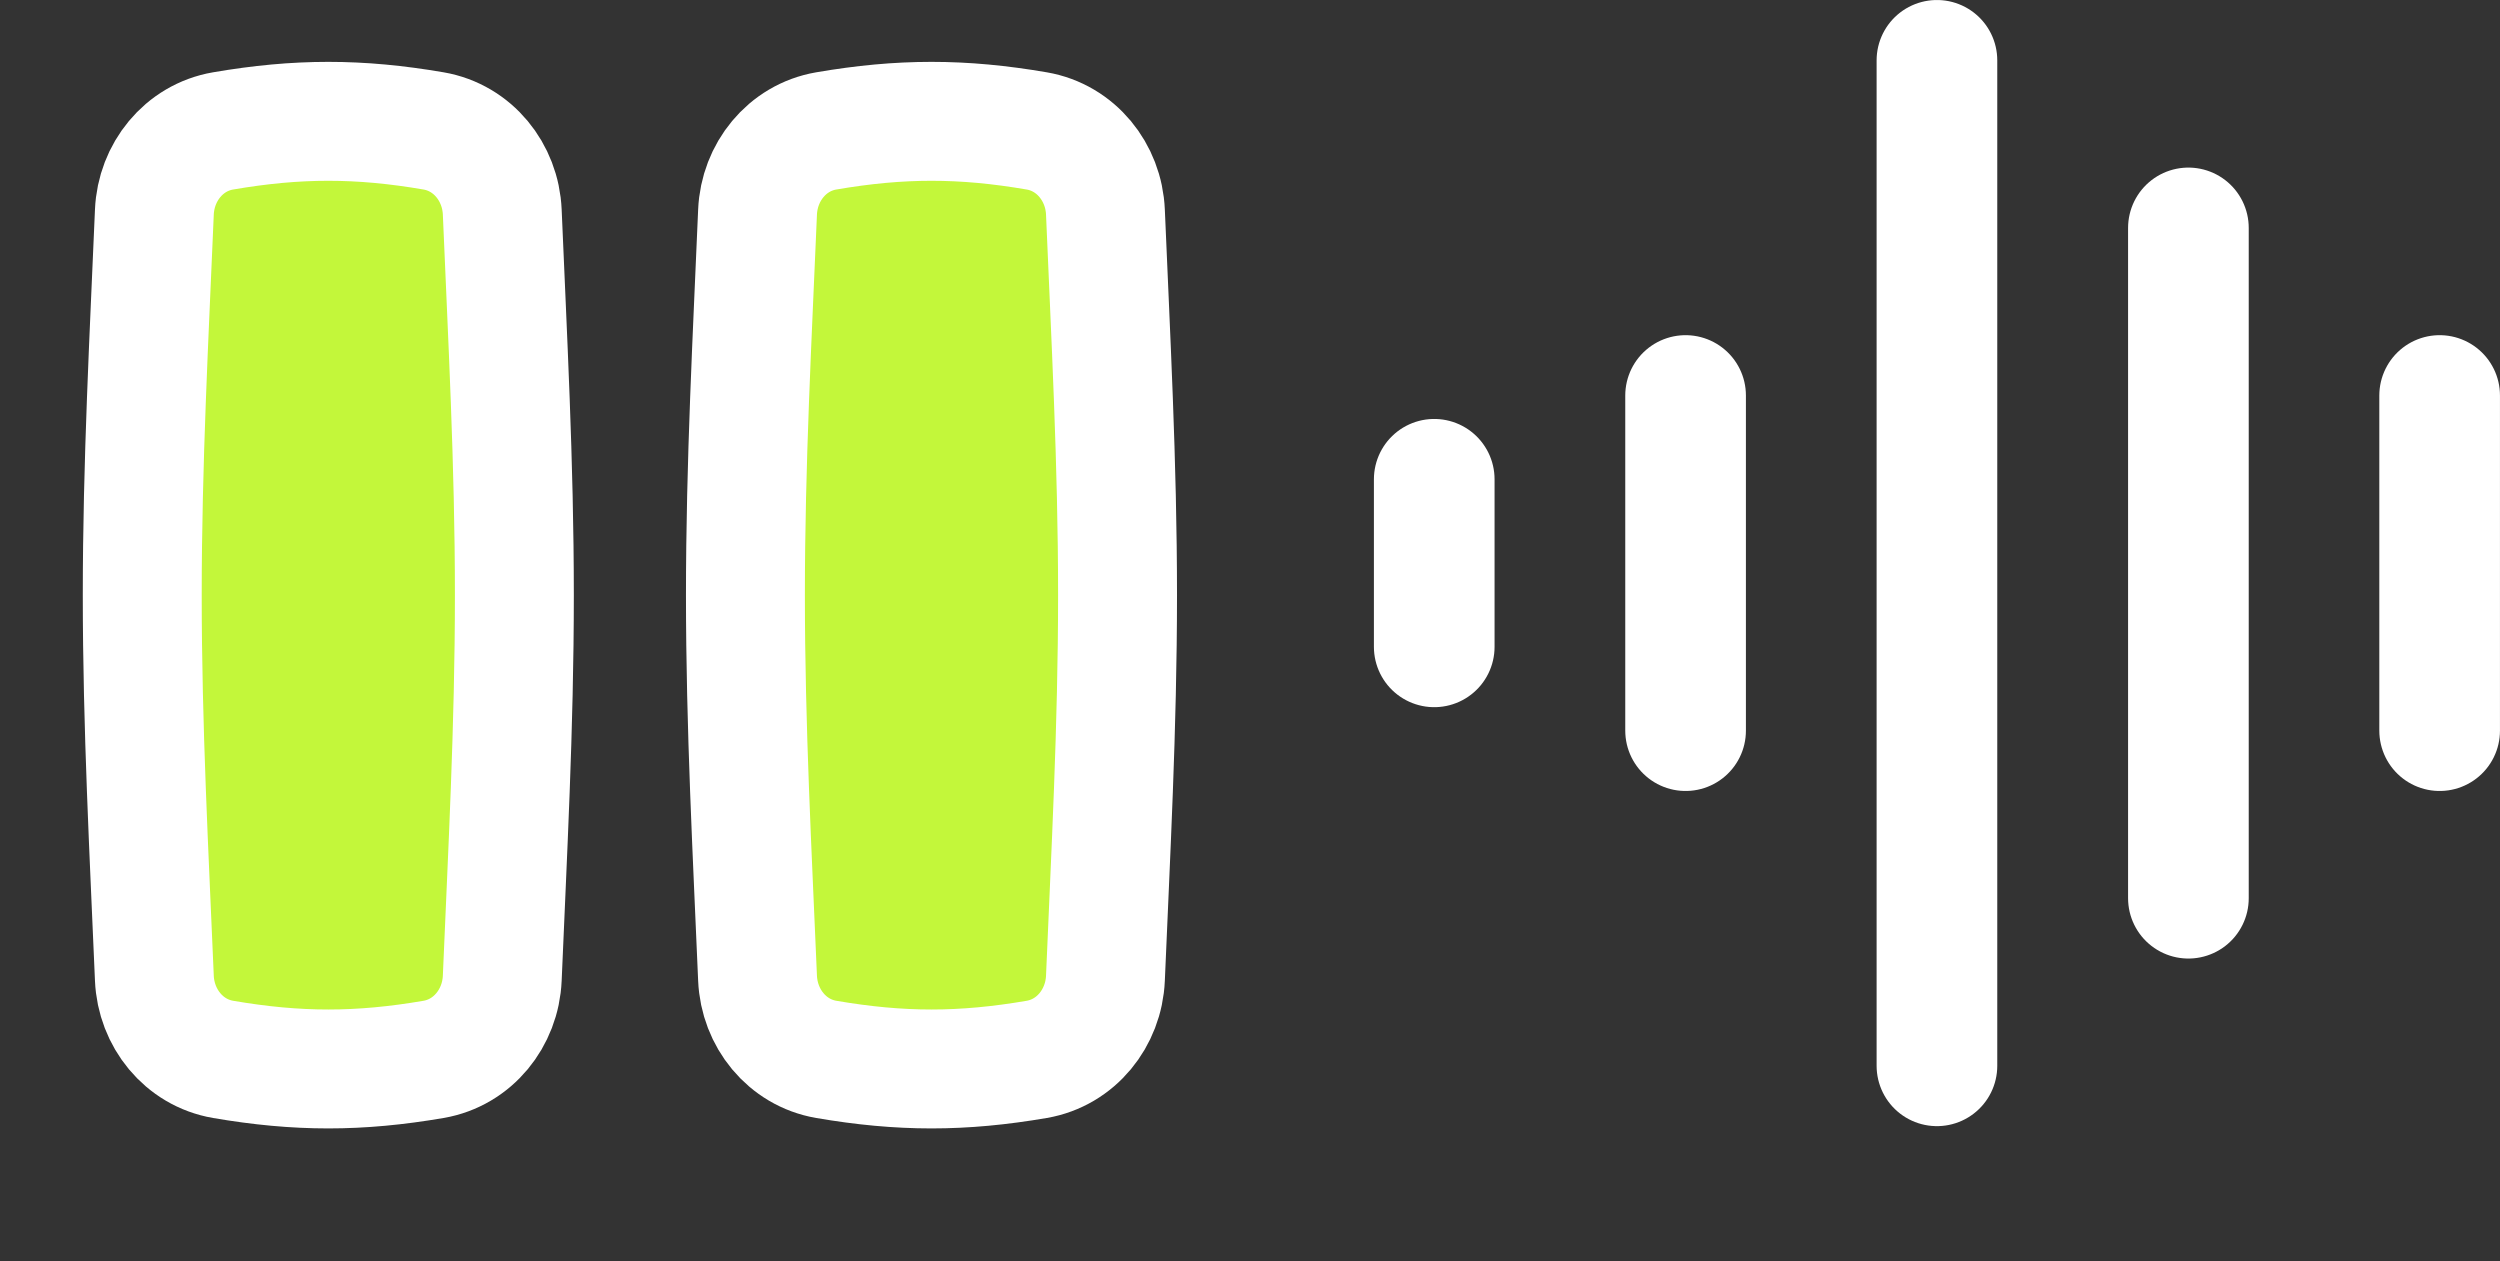 <?xml version="1.0" encoding="UTF-8"?> <svg xmlns="http://www.w3.org/2000/svg" width="111" height="56" viewBox="0 0 111 56" fill="none"><rect x="0" y="0" width="111" height="56" fill="#333333" stroke="none"/><path d="M74.84 17.56V32.441" stroke="white" stroke-width="5.357" stroke-linecap="round" stroke-linejoin="round"></path><path d="M63.68 21.28V28.72" stroke="white" stroke-width="5.357" stroke-linecap="round" stroke-linejoin="round"></path><path d="M108.32 17.56V32.441" stroke="white" stroke-width="5.357" stroke-linecap="round" stroke-linejoin="round"></path><path d="M97.165 10.119V39.881" stroke="white" stroke-width="5.357" stroke-linecap="round" stroke-linejoin="round"></path><path d="M86 2.679V47.322" stroke="white" stroke-width="5.357" stroke-linecap="round" stroke-linejoin="round"></path><path d="M9.903 5.813C8.159 6.113 6.928 7.648 6.854 9.416C6.626 14.858 6.316 20.556 6.316 26.424C6.316 32.293 6.626 37.991 6.854 43.433C6.928 45.201 8.159 46.736 9.903 47.036C13.21 47.604 15.944 47.604 19.252 47.036C20.995 46.736 22.226 45.201 22.3 43.433C22.528 37.991 22.838 32.293 22.838 26.424C22.838 20.556 22.528 14.858 22.3 9.416C22.226 7.648 20.995 6.113 19.252 5.813C15.944 5.245 13.21 5.245 9.903 5.813Z" fill="#C3F73A" stroke="white" stroke-width="5.28"></path><path d="M36.684 5.813C34.94 6.113 33.709 7.648 33.635 9.416C33.407 14.858 33.097 20.556 33.097 26.424C33.097 32.293 33.407 37.991 33.635 43.433C33.709 45.201 34.94 46.736 36.684 47.036C39.991 47.604 42.725 47.604 46.033 47.036C47.776 46.736 49.007 45.201 49.081 43.433C49.309 37.991 49.619 32.293 49.619 26.424C49.619 20.556 49.309 14.858 49.081 9.416C49.007 7.648 47.776 6.113 46.033 5.813C42.725 5.245 39.991 5.245 36.684 5.813Z" fill="#C3F73A" stroke="white" stroke-width="5.28"></path></svg> 